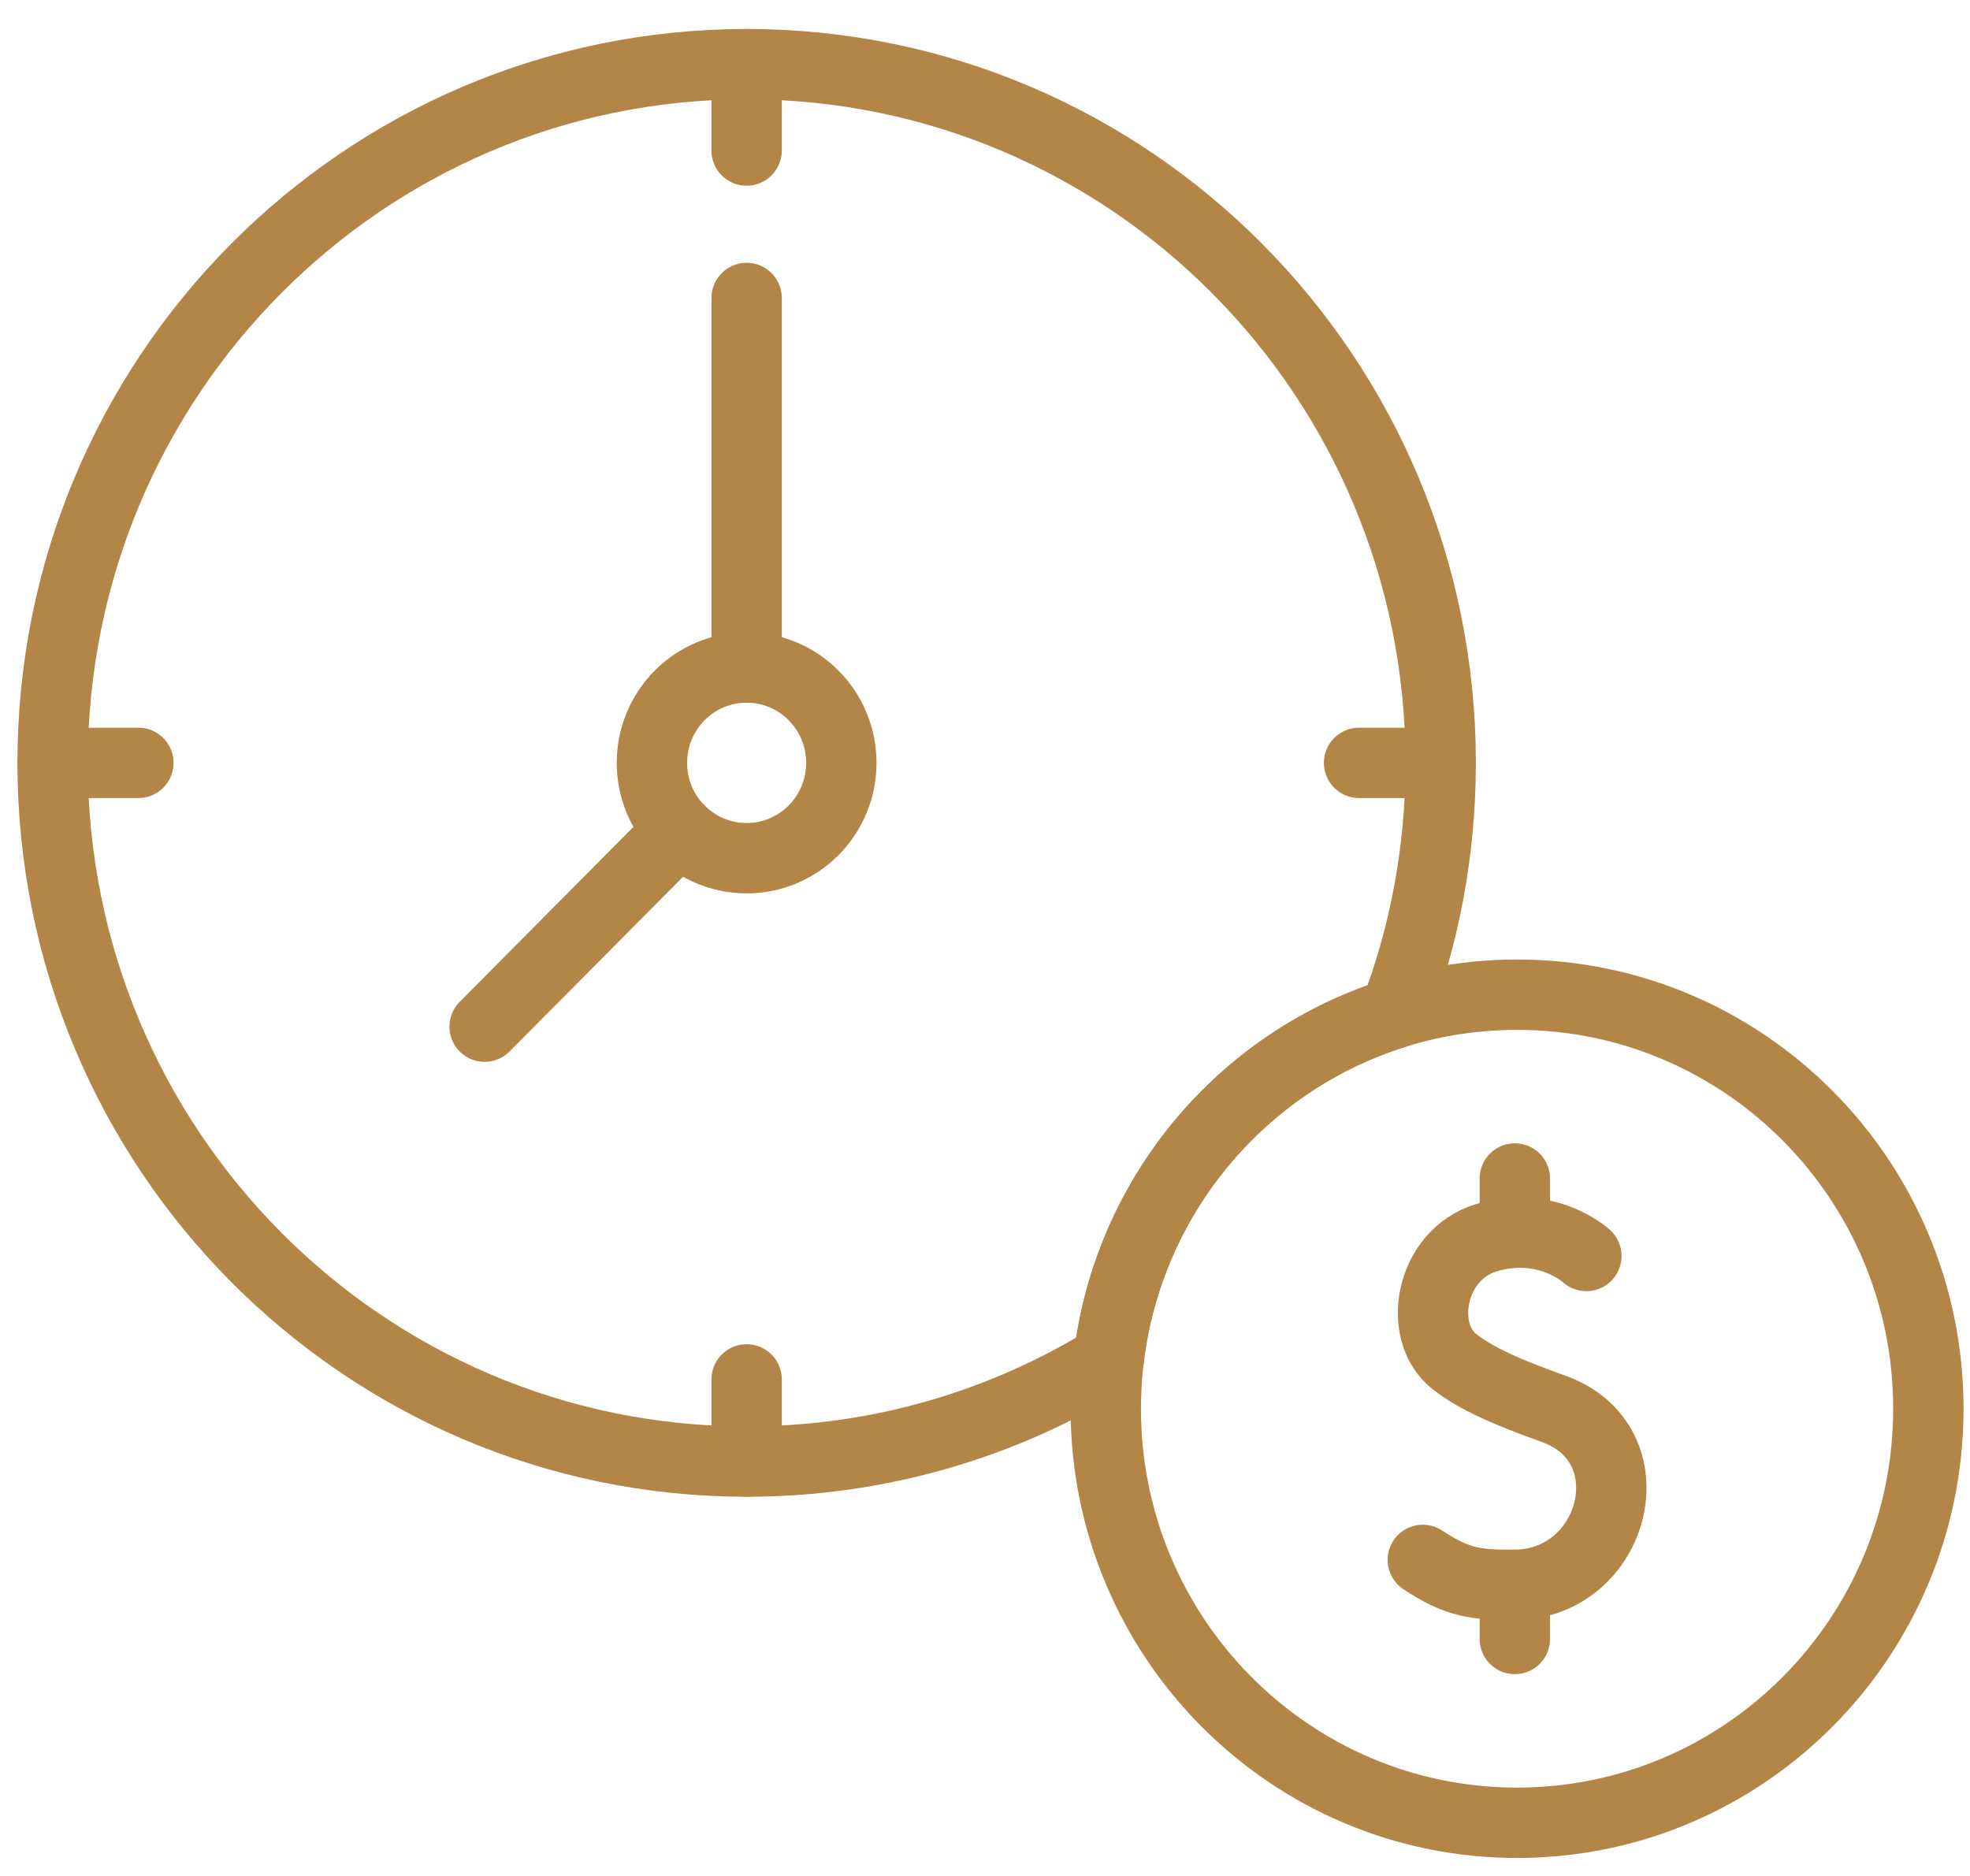 <svg width="42" height="40" viewBox="0 0 42 40" fill="none" xmlns="http://www.w3.org/2000/svg">
<g clip-path="url(#clip0_301_5127)">
<path d="M32.343 38.866C37.186 38.866 41.112 34.913 41.112 30.038C41.112 25.162 37.186 21.209 32.343 21.209C27.5 21.209 23.575 25.162 23.575 30.038C23.575 34.913 27.5 38.866 32.343 38.866Z" stroke="#B38546" stroke-width="1.5" stroke-miterlimit="10" stroke-linecap="round" stroke-linejoin="round"/>
<path d="M33.821 26.781C33.821 26.781 32.98 26 31.684 26.393C30.494 26.754 30.198 28.393 31.007 29.032C31.471 29.399 32.17 29.7 33.112 30.035C35.219 30.785 34.44 33.778 32.296 33.792C31.46 33.798 31.068 33.745 30.334 33.261" stroke="#B38546" stroke-width="1.5" stroke-miterlimit="10" stroke-linecap="round" stroke-linejoin="round"/>
<path d="M32.296 25.128V26.282" stroke="#B38546" stroke-width="1.5" stroke-miterlimit="10" stroke-linecap="round" stroke-linejoin="round"/>
<path d="M32.296 33.793V34.947" stroke="#B38546" stroke-width="1.5" stroke-miterlimit="10" stroke-linecap="round" stroke-linejoin="round"/>
<path d="M30.715 16.266C30.715 18.148 30.369 19.949 29.735 21.607C26.49 22.623 24.052 25.488 23.638 28.978C21.391 30.365 18.747 31.164 15.918 31.164C7.746 31.164 1.122 24.494 1.122 16.266C1.122 8.038 7.746 1.368 15.918 1.368C24.09 1.368 30.715 8.038 30.715 16.266Z" stroke="#B38546" stroke-width="1.5" stroke-miterlimit="10" stroke-linecap="round" stroke-linejoin="round"/>
<path d="M15.918 1.369V3.21" stroke="#B38546" stroke-width="1.5" stroke-miterlimit="10" stroke-linecap="round" stroke-linejoin="round"/>
<path d="M15.918 29.412V31.164" stroke="#B38546" stroke-width="1.5" stroke-miterlimit="10" stroke-linecap="round" stroke-linejoin="round"/>
<path d="M30.715 16.266H28.975" stroke="#B38546" stroke-width="1.5" stroke-miterlimit="10" stroke-linecap="round" stroke-linejoin="round"/>
<path d="M2.95 16.266H1.121" stroke="#B38546" stroke-width="1.5" stroke-miterlimit="10" stroke-linecap="round" stroke-linejoin="round"/>
<path d="M14.49 17.704L10.332 21.891" stroke="#B38546" stroke-width="1.5" stroke-miterlimit="10" stroke-linecap="round" stroke-linejoin="round"/>
<path d="M15.918 6.353V14.233" stroke="#B38546" stroke-width="1.5" stroke-miterlimit="10" stroke-linecap="round" stroke-linejoin="round"/>
<path d="M15.918 18.299C17.033 18.299 17.937 17.389 17.937 16.266C17.937 15.143 17.033 14.233 15.918 14.233C14.803 14.233 13.899 15.143 13.899 16.266C13.899 17.389 14.803 18.299 15.918 18.299Z" stroke="#B38546" stroke-width="1.5" stroke-miterlimit="10" stroke-linecap="round" stroke-linejoin="round"/>
</g>
<defs>
<clipPath id="clip0_301_5127">
<rect width="42" height="40" fill="white"/>
</clipPath>
</defs>
</svg>
